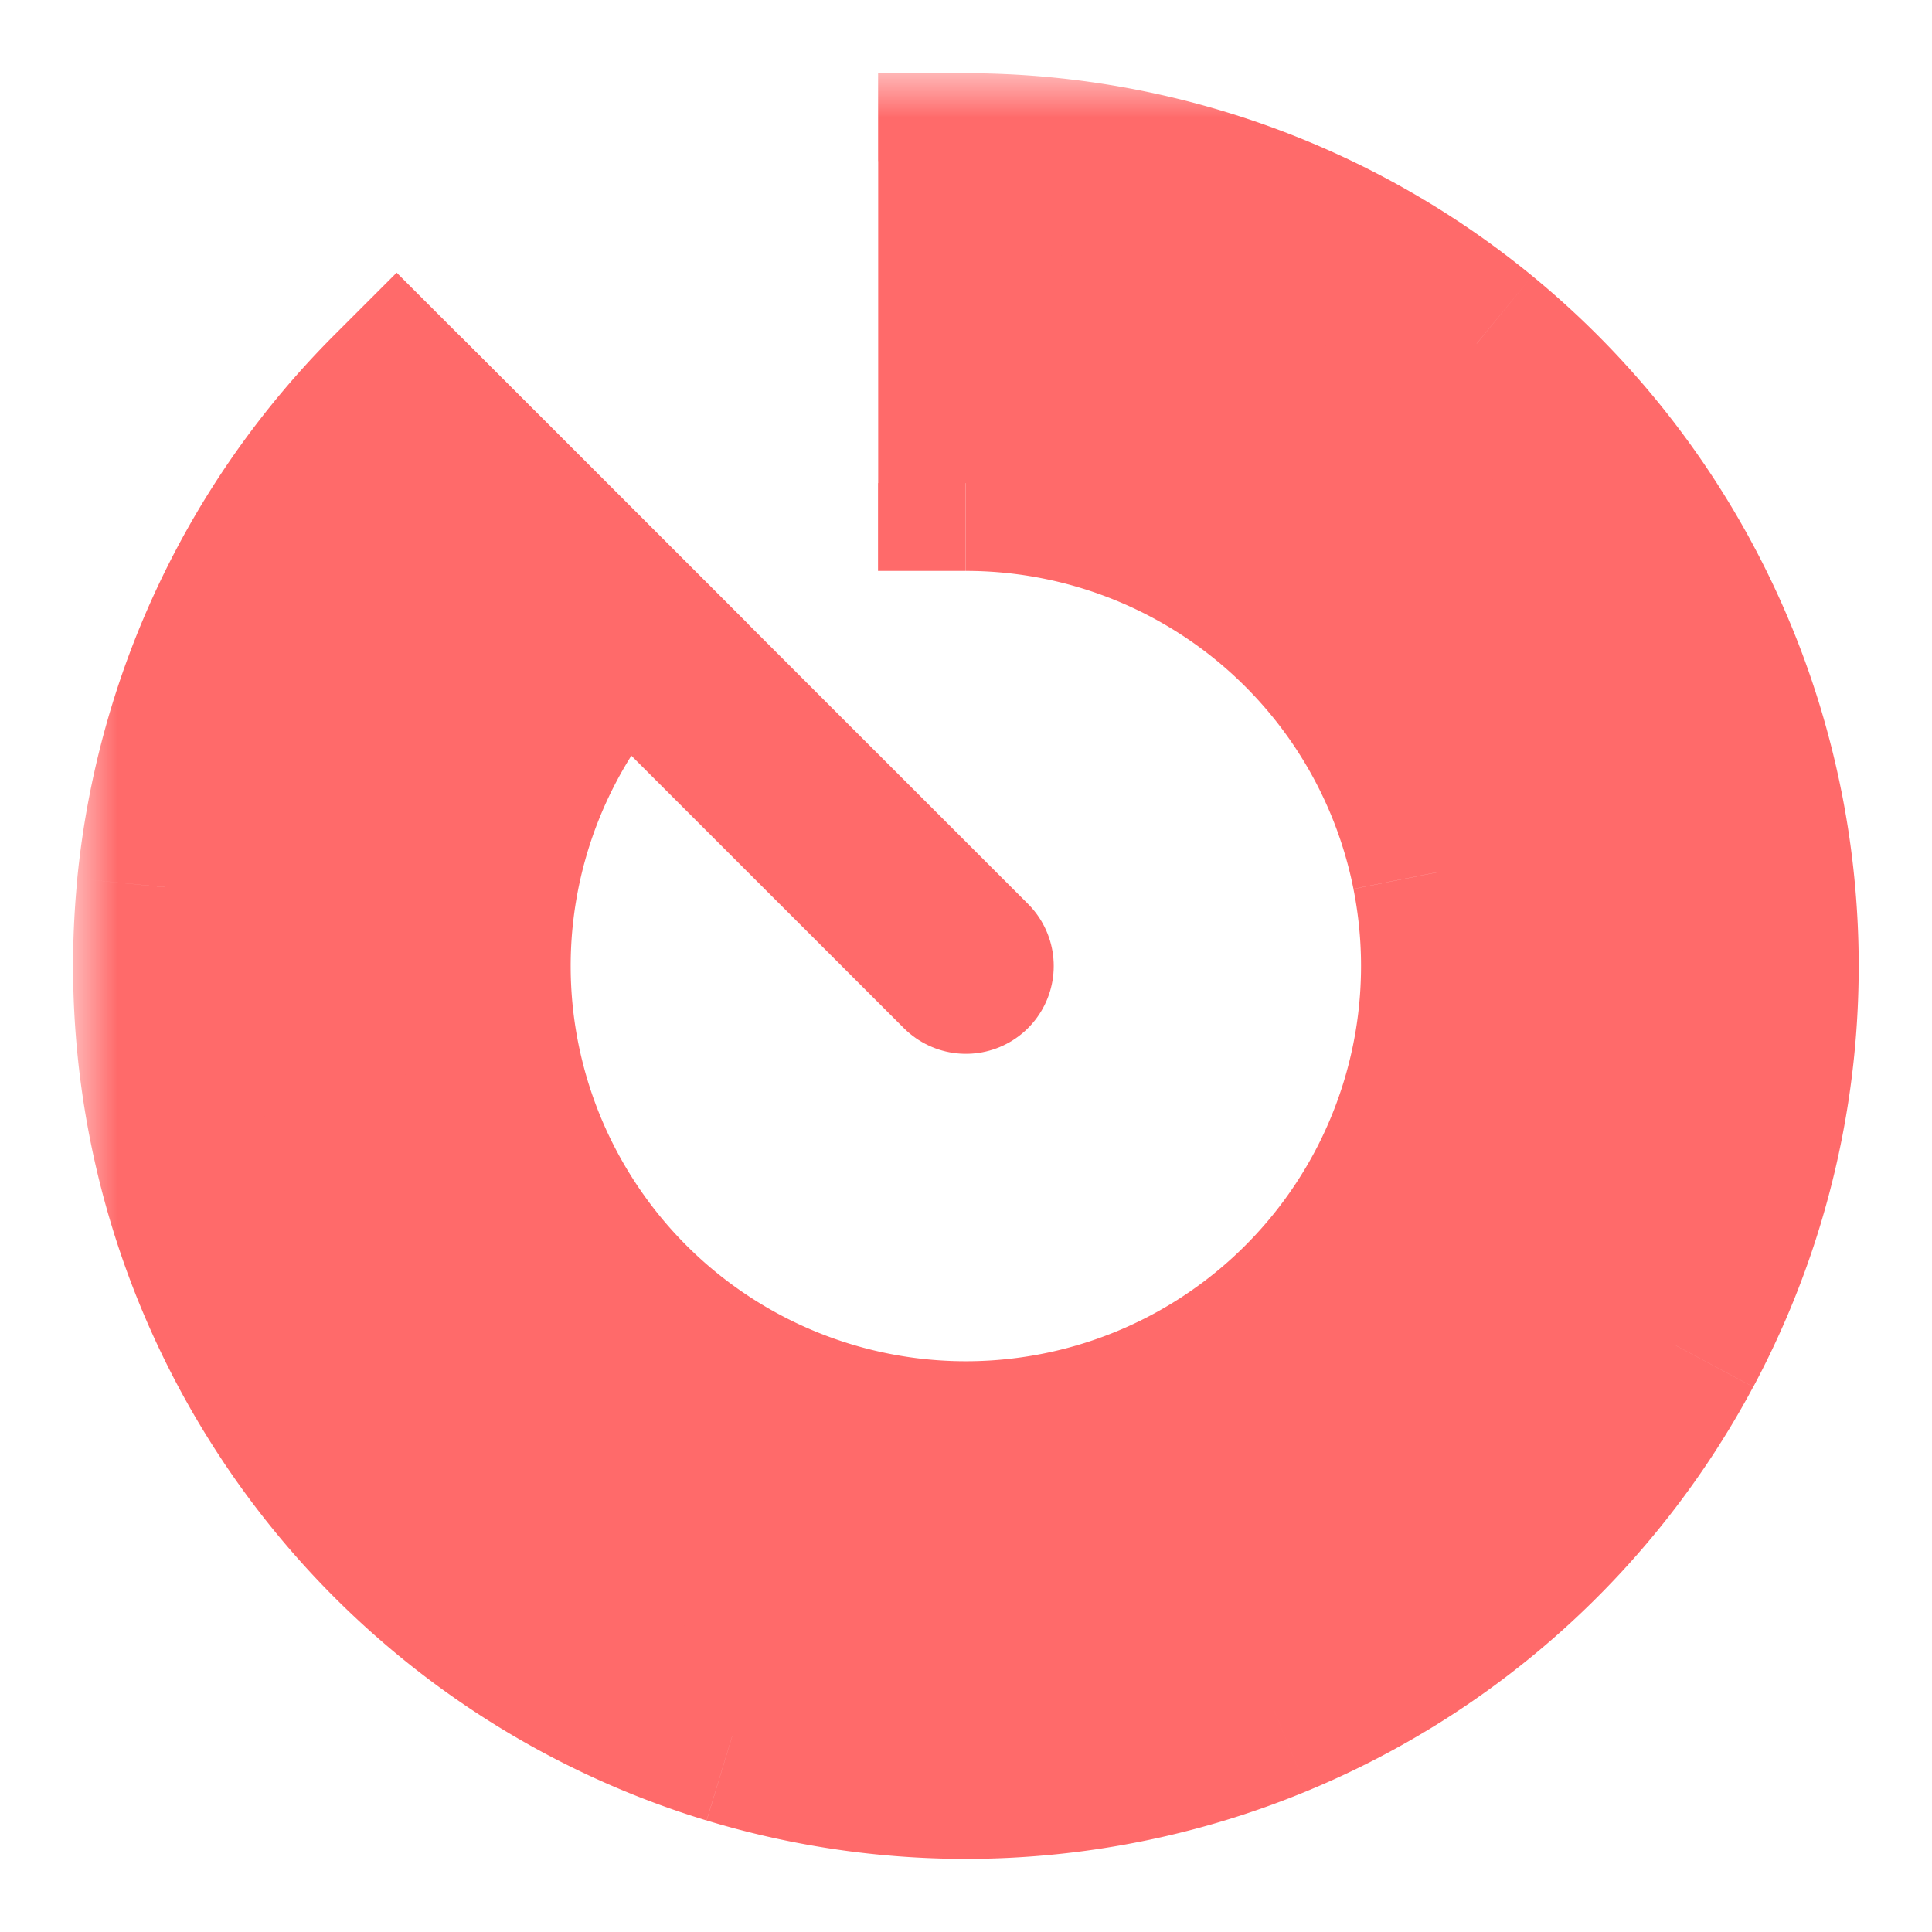 <svg width="22" height="22" fill="none" xmlns="http://www.w3.org/2000/svg"><mask id="a" maskUnits="userSpaceOnUse" x=".832" y=".834" width="21" height="21" fill="#000"><path fill="#fff" d="M.832.834h21v21h-21z"/><path d="M10.999 1.834a9.167 9.167 0 11-6.482 2.685L7.11 7.112A5.5 5.5 0 1010.999 5.5V1.834z"/></mask><path d="M10.999 1.834a9.167 9.167 0 11-6.482 2.685L7.11 7.112A5.5 5.5 0 1010.999 5.5V1.834z" fill="#FF6A6A"/><path d="M10.999 1.834v-1h-1v1h1zm5.815 2.08l.634-.772-.634.773zm2.269 11.408l.882.471-.882-.471zm-4.576 4.148l.382.923-.382-.924zm-11.13-3.377l-.832.556.832-.556zm-1.5-5.99l-.996-.099.995.098zm2.64-5.584l.707-.707-.707-.707-.707.707.707.707zM7.11 7.112l.707.707.707-.707-.707-.708-.707.708zm-1.585 3.35l-.995-.098.995.098zm.9 3.594l-.83.556.83-.556zm2.977 2.208l-.29.957.29-.957zm3.702-.182l.382.924-.383-.924zm1.384-9.333l.634-.773-.634.773zm-3.49-1.248h-1v1h1v-1zm0-2.667c1.89 0 3.721.655 5.182 1.854l1.268-1.546a10.167 10.167 0 00-6.45-2.308v2zm5.182 1.854a8.167 8.167 0 012.829 4.72l1.961-.39a10.166 10.166 0 00-3.522-5.876L16.18 4.688zm2.829 4.72a8.167 8.167 0 01-.808 5.442l1.764.943a10.166 10.166 0 001.005-6.776l-1.961.39zM18.2 14.85a8.167 8.167 0 01-4.077 3.696l.765 1.847a10.166 10.166 0 005.076-4.6L18.2 14.85zm-4.077 3.696a8.167 8.167 0 01-5.496.27l-.58 1.914c2.25.682 4.668.564 6.841-.337l-.765-1.847zm-5.496.27a8.167 8.167 0 01-4.42-3.278l-1.663 1.11a10.166 10.166 0 005.502 4.082l.581-1.914zm-4.42-3.278A8.167 8.167 0 012.871 10.2l-1.99-.196c-.23 2.34.358 4.69 1.664 6.645l1.663-1.111zM2.871 10.2a8.167 8.167 0 012.353-4.974L3.81 3.812a10.167 10.167 0 00-2.93 6.192l1.99.196zm.939-4.974l2.593 2.593 1.414-1.415-2.593-2.592L3.81 5.226zm2.593 1.178a6.5 6.5 0 00-1.873 3.96l1.99.196a4.5 4.5 0 011.297-2.741L6.403 6.404zm-1.873 3.96a6.5 6.5 0 001.064 4.248L7.257 13.5a4.5 4.5 0 01-.737-2.941l-1.99-.197zm1.064 4.248a6.5 6.5 0 003.518 2.609l.58-1.914A4.5 4.5 0 017.257 13.5l-1.663 1.11zm3.518 2.609a6.5 6.5 0 004.374-.215l-.765-1.848a4.5 4.5 0 01-3.029.149l-.58 1.914zm4.374-.215a6.5 6.5 0 003.245-2.941l-1.764-.943a4.5 4.5 0 01-2.246 2.036l.765 1.848zm3.245-2.941a6.5 6.5 0 00.643-4.332l-1.962.39a4.5 4.5 0 01-.445 2.999l1.764.943zm.643-4.332a6.5 6.5 0 00-2.252-3.757l-1.268 1.546a4.5 4.5 0 011.558 2.6l1.962-.39zm-2.252-3.757A6.5 6.5 0 0011 4.501v2a4.5 4.5 0 012.854 1.021l1.27-1.546zM12 5.501V1.834h-2v3.667h2z" fill="#FF6A6A" mask="url(#a)"/><path d="M10.999 11L4.582 4.585" stroke="#FF6A6A" stroke-width="2" stroke-linecap="round"/></svg>